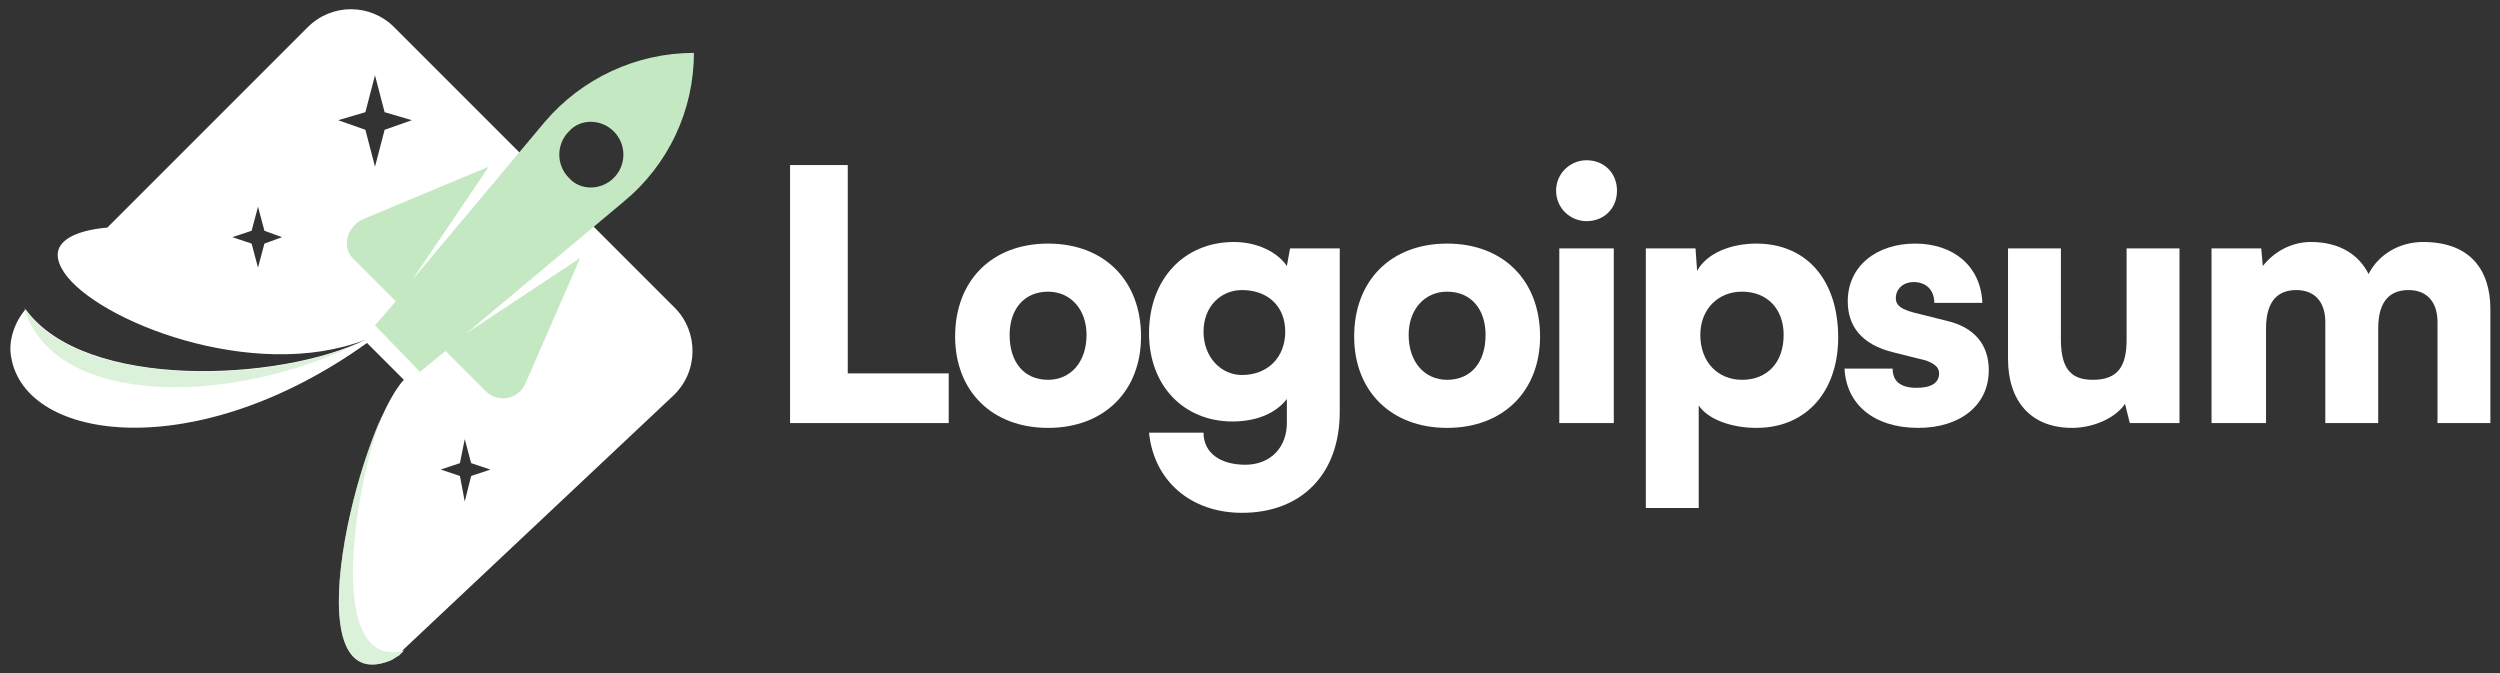 <svg xmlns="http://www.w3.org/2000/svg" viewBox="0 0 156 42" width="156" height="42"><rect x="0" y="0" width="156" height="42" fill="#333333" stroke="none"/><title>logoipsum-243-svg</title><style>		.s0 { fill: #ffffff } 		.s1 { fill: #c4e8c2 } 		.s2 { opacity: .6;fill: #c4e8c2 } 	</style><path id="Layer" fill-rule="evenodd" class="s0" d="m42.1 19.2c1.5 1.5 1.5 4-0.1 5.5l-16.9 15.9q0 0 0.1 0l-0.3 0.3c-0.2 0.1-0.3 0.2-0.5 0.3-6.3 2.6-2-14.5 0.8-17.5l-2.3-2.3c-10.6 7.6-21.3 6.2-22.2 0.9-0.2-1 0.2-2.2 0.9-3 3.7 5.1 15.9 4.5 21.2 1.9-7 2.7-16.8-1.2-18.8-4.2q-0.4-0.6-0.4-1.1c0-0.8 0.9-1.5 3.1-1.7q0 0 0 0l12.5-12.5c1.5-1.5 3.9-1.5 5.4 0zm-21-11.7l1.7 0.6 0.6 2.3 0.6-2.3 1.7-0.6-1.7-0.5-0.6-2.3-0.6 2.3zm-6.6 7.3l1.2 0.4 0.4 1.5 0.4-1.5 1.1-0.4-1.1-0.4-0.4-1.5-0.4 1.5zm14.5 12.6l-0.3 1.5-1.2 0.4 1.2 0.4 0.3 1.6 0.4-1.6 1.2-0.4-1.2-0.4z"></path><path id="Layer" class="s0" d="m52.9 10.3h-3.6v16.1h9.9v-3.1h-6.3z"></path><path id="Layer" fill-rule="evenodd" class="s0" d="m65.4 15.2c3.5 0 5.8 2.3 5.8 5.8 0 3.4-2.3 5.7-5.8 5.7-3.5 0-5.8-2.3-5.8-5.7 0-3.5 2.3-5.8 5.8-5.8zm0 8.5c1.4 0 2.4-1.1 2.4-2.8 0-1.6-1-2.7-2.4-2.7-1.5 0-2.4 1.1-2.4 2.7 0 1.7 0.9 2.8 2.4 2.8z"></path><path id="Layer" fill-rule="evenodd" class="s0" d="m77 15.1c1.4 0 2.7 0.6 3.3 1.5l0.2-1.1h3.1v10.2c0 3.9-2.4 6.3-6.1 6.3-3.2 0-5.5-2-5.8-5h3.4c0 1.3 1.1 2 2.6 2 1.6 0 2.6-1.1 2.6-2.6v-1.5c-0.7 0.9-1.9 1.4-3.4 1.4-3 0-5.2-2.2-5.2-5.5 0-3.4 2.2-5.7 5.3-5.7zm0.5 8.3c1.6 0 2.7-1.1 2.7-2.7 0-1.6-1.1-2.6-2.7-2.6-1.3 0-2.4 1-2.4 2.6 0 1.6 1.1 2.7 2.4 2.7z"></path><path id="Layer" fill-rule="evenodd" class="s0" d="m90.3 15.2c3.5 0 5.8 2.3 5.8 5.8 0 3.4-2.3 5.7-5.8 5.7-3.5 0-5.8-2.3-5.8-5.7 0-3.5 2.3-5.8 5.8-5.8zm0 8.5c1.5 0 2.4-1.1 2.4-2.8 0-1.6-0.9-2.7-2.4-2.7-1.4 0-2.4 1.1-2.4 2.7 0 1.7 1 2.8 2.4 2.8z"></path><path id="Layer" class="s0" d="m99 13.8c1.1 0 1.9-0.8 1.9-1.9 0-1.1-0.8-1.9-1.9-1.9-1 0-1.9 0.8-1.9 1.9 0 1.1 0.9 1.9 1.9 1.9zm-1.7 12.6h3.4v-10.9h-3.4z"></path><path id="Layer" fill-rule="evenodd" class="s0" d="m102.7 15.5h3.1l0.1 1.4c0.6-1.1 2.1-1.7 3.7-1.7 3 0 5 2.1 5.1 5.6 0.1 3.5-1.9 5.9-5.1 5.9-1.5 0-3-0.5-3.6-1.4v6.4h-3.3zm6 8.2c1.6 0 2.6-1.1 2.6-2.8 0-1.6-1-2.7-2.6-2.7-1.5 0-2.6 1.1-2.6 2.7 0 1.7 1.1 2.8 2.6 2.8z"></path><path id="Layer" class="s0" d="m115.1 23c0.1 2.2 1.8 3.7 4.6 3.7 2.6 0 4.4-1.4 4.4-3.6 0-1.6-0.9-2.7-2.7-3.1l-2-0.5c-0.7-0.2-1.1-0.4-1.1-0.9 0-0.6 0.5-1 1.1-1 0.8 0 1.3 0.5 1.3 1.3h3c-0.1-2.3-1.8-3.7-4.2-3.7-2.4 0-4.2 1.4-4.2 3.6 0 1.5 0.8 2.7 2.9 3.2l2 0.5c0.5 0.2 0.8 0.4 0.8 0.8 0 0.6-0.5 0.9-1.4 0.9-1 0-1.5-0.4-1.5-1.2z"></path><path id="Layer" class="s0" d="m129.3 26.7c1.3 0 2.7-0.6 3.3-1.5l0.3 1.2h3.1v-10.9h-3.3v5.7c0 1.6-0.5 2.5-2.1 2.5-1.2 0-2-0.5-2-2.5v-5.7h-3.3v6.9c0 2.6 1.4 4.3 4 4.3z"></path><path id="Layer" class="s0" d="m141.4 26.4v-5.9c0-1.9 0.9-2.4 1.9-2.4 1.1 0 1.8 0.7 1.8 2v6.3h3.3v-5.9c0-1.9 0.9-2.4 1.9-2.4 1.1 0 1.8 0.7 1.8 2v6.3h3.3v-7.1c0-2.5-1.3-4.2-4.2-4.2-1.5 0-2.8 0.8-3.4 2-0.6-1.2-1.8-2-3.6-2-1.2 0-2.3 0.6-3 1.5l-0.1-1.1h-3.1v10.9z"></path><path id="Layer" fill-rule="evenodd" class="s1" d="m38.9 12.6l-9.8 8.2 7.1-4.7-3.4 7.8c-0.4 1-1.7 1.3-2.5 0.5l-2.5-2.5-1.6 1.3-2.8-2.9 1.3-1.5-2.6-2.6c-0.8-0.7-0.5-2 0.5-2.5l7.9-3.3-4.8 7.1 8.3-9.9c2.3-2.7 5.7-4.3 9.3-4.3 0 3.6-1.6 7-4.4 9.3zm-3.4-1.5c0.7 0.8 2 0.8 2.8 0 0.8-0.8 0.8-2.1 0-2.9-0.8-0.8-2.1-0.8-2.8 0-0.8 0.8-0.8 2.1 0 2.9z"></path><path id="Layer" class="s2" d="m1.5 19.2c1.9 6.4 13.4 6.1 21.3 2-5.3 2.7-17.8 3.2-21.3-2z"></path><path id="Layer" class="s2" d="m24.4 41.2c-5.3 2.2-3.1-9.6-0.6-15.2-1.8 4.9-3.4 15.8 1.4 14.6l-0.3 0.3c-0.2 0.1-0.3 0.2-0.5 0.3z"></path></svg>